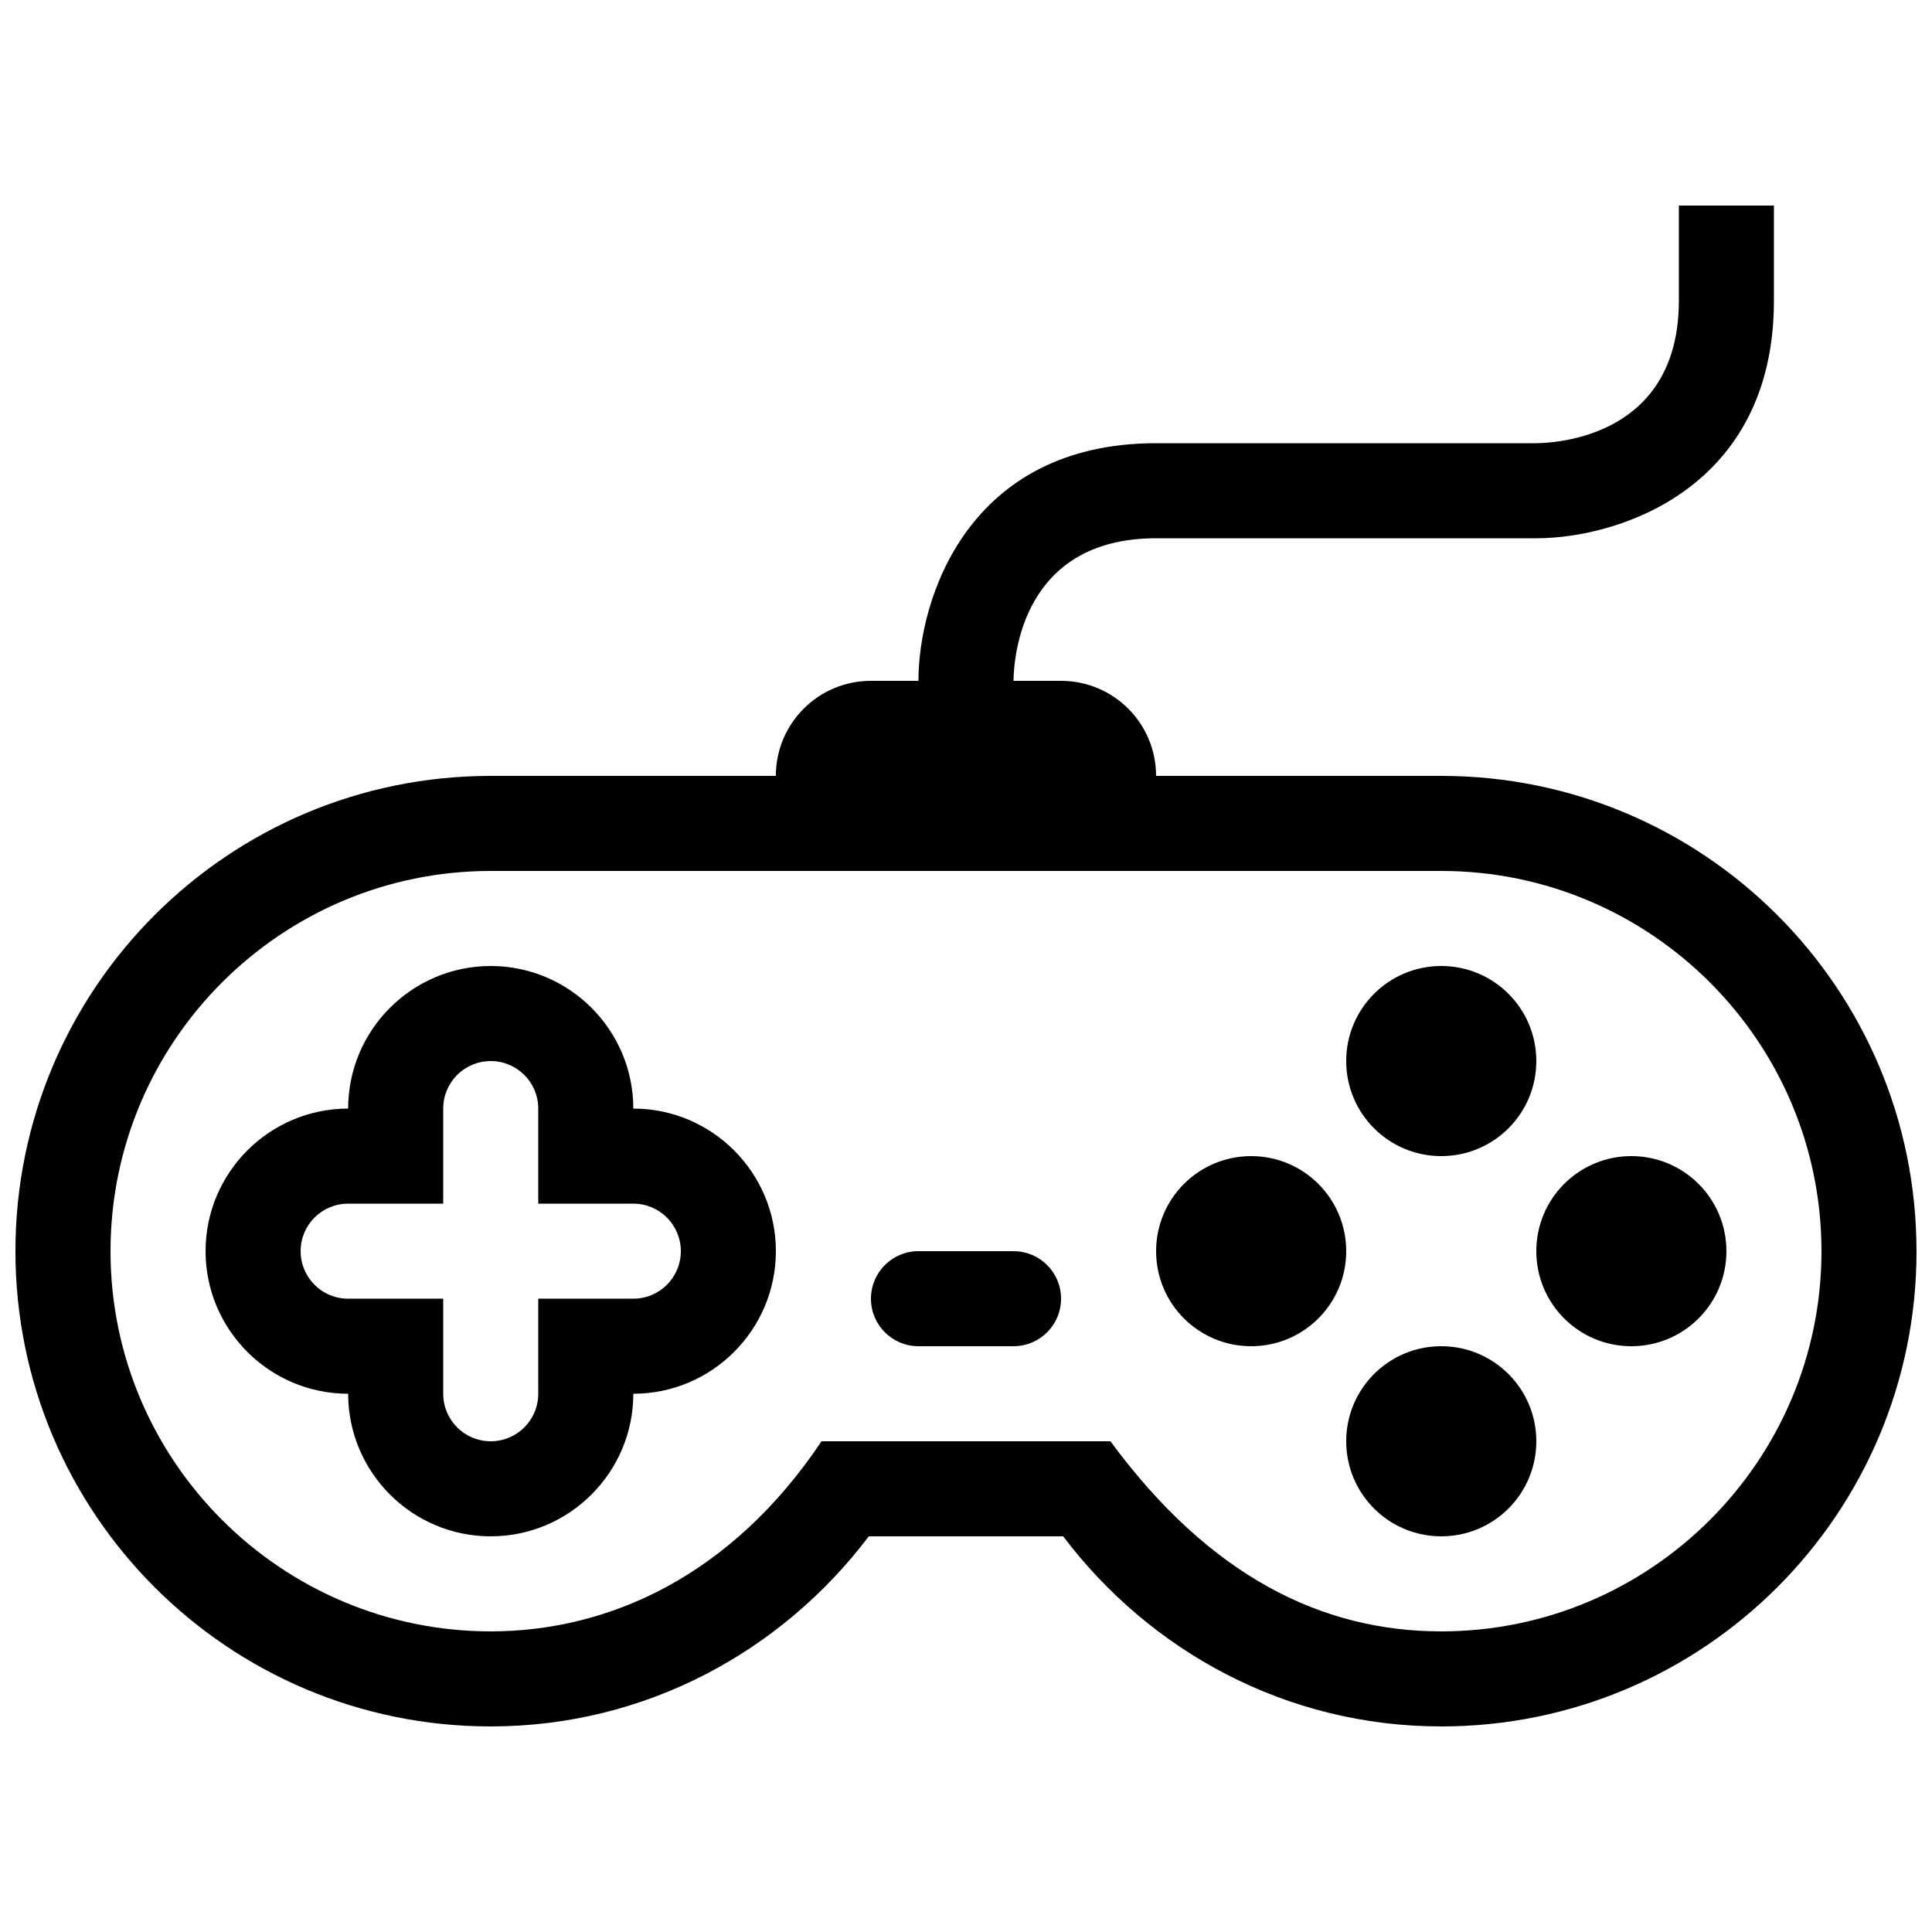 <?xml version="1.0" encoding="UTF-8"?>
<!-- Uploaded to: ICON Repo, www.svgrepo.com, Generator: ICON Repo Mixer Tools -->
<svg width="800px" height="800px" version="1.1" viewBox="144 144 512 512" xmlns="http://www.w3.org/2000/svg">
 <defs>
  <clipPath id="a">
   <path d="m148.09 198h503.81v404h-503.81z"/>
  </clipPath>
 </defs>
 <g clip-path="url(#a)">
  <path d="m551.14 525.95c0 13.926-11.266 25.191-25.191 25.191s-25.191-11.266-25.191-25.191 11.266-25.191 25.191-25.191c13.926 0.004 25.191 11.27 25.191 25.191zm-25.191-75.57c13.926 0 25.191-11.266 25.191-25.191s-11.266-25.191-25.191-25.191-25.191 11.266-25.191 25.191c0.004 13.926 11.27 25.191 25.191 25.191zm-50.379 0c-13.926 0-25.191 11.266-25.191 25.191 0 13.926 11.266 25.191 25.191 25.191 13.926 0 25.191-11.266 25.191-25.191 0-13.926-11.266-25.191-25.191-25.191zm100.76 0c-13.926 0-25.191 11.266-25.191 25.191 0 13.926 11.266 25.191 25.191 25.191s25.191-11.266 25.191-25.191c0-13.926-11.266-25.191-25.191-25.191zm75.57 25.191c0 69.57-56.383 125.95-125.95 125.95-41.082 0-77.195-19.949-100.2-50.383h-51.508c-23.004 30.43-59.117 50.383-100.2 50.383-69.57 0-125.95-56.383-125.95-125.95 0-69.57 56.383-125.95 125.95-125.95h75.57c0-13.926 11.266-25.191 25.191-25.191h12.594c0-21.785 13.16-62.977 62.977-62.977h100.76c6.246-0.074 37.785-2.227 37.785-37.785v-25.191h25.191v25.191c0 49.816-41.207 62.977-62.977 62.977h-100.76c-35.422 0-37.695 31.312-37.785 37.785h12.594c13.926 0 25.191 11.266 25.191 25.191h75.57c69.574 0 125.95 56.383 125.95 125.95zm-25.191 0c0-55.555-45.219-100.76-100.76-100.76h-251.9c-55.547 0-100.76 45.207-100.76 100.76 0 55.559 45.219 100.76 100.76 100.76 31.512 0 63.934-14.906 87.672-50.383h76.555c26.414 35.898 56.164 50.383 87.676 50.383 55.547 0 100.76-45.203 100.76-100.76zm-277.09 0c0 20.836-16.949 37.785-37.785 37.785 0 20.836-16.949 37.785-37.785 37.785s-37.785-16.949-37.785-37.785c-20.836 0-37.785-16.949-37.785-37.785 0-20.836 16.949-37.785 37.785-37.785 0-20.836 16.949-37.785 37.785-37.785s37.785 16.949 37.785 37.785c20.836 0 37.785 16.945 37.785 37.785zm-25.191 0c0-6.961-5.633-12.594-12.594-12.594h-25.191v-25.191c0-6.961-5.633-12.594-12.594-12.594s-12.594 5.633-12.594 12.594v25.191h-25.191c-6.961 0-12.594 5.633-12.594 12.594 0 6.961 5.633 12.594 12.594 12.594h25.191v25.191c0 6.961 5.633 12.594 12.594 12.594s12.594-5.633 12.594-12.594v-25.191h25.191c6.961 0 12.594-5.633 12.594-12.594zm88.168 0h-25.191c-6.961 0-12.594 5.633-12.594 12.594 0 6.961 5.633 12.594 12.594 12.594h25.191c6.961 0 12.594-5.633 12.594-12.594 0-6.961-5.633-12.594-12.594-12.594z"/>
 </g>
</svg>